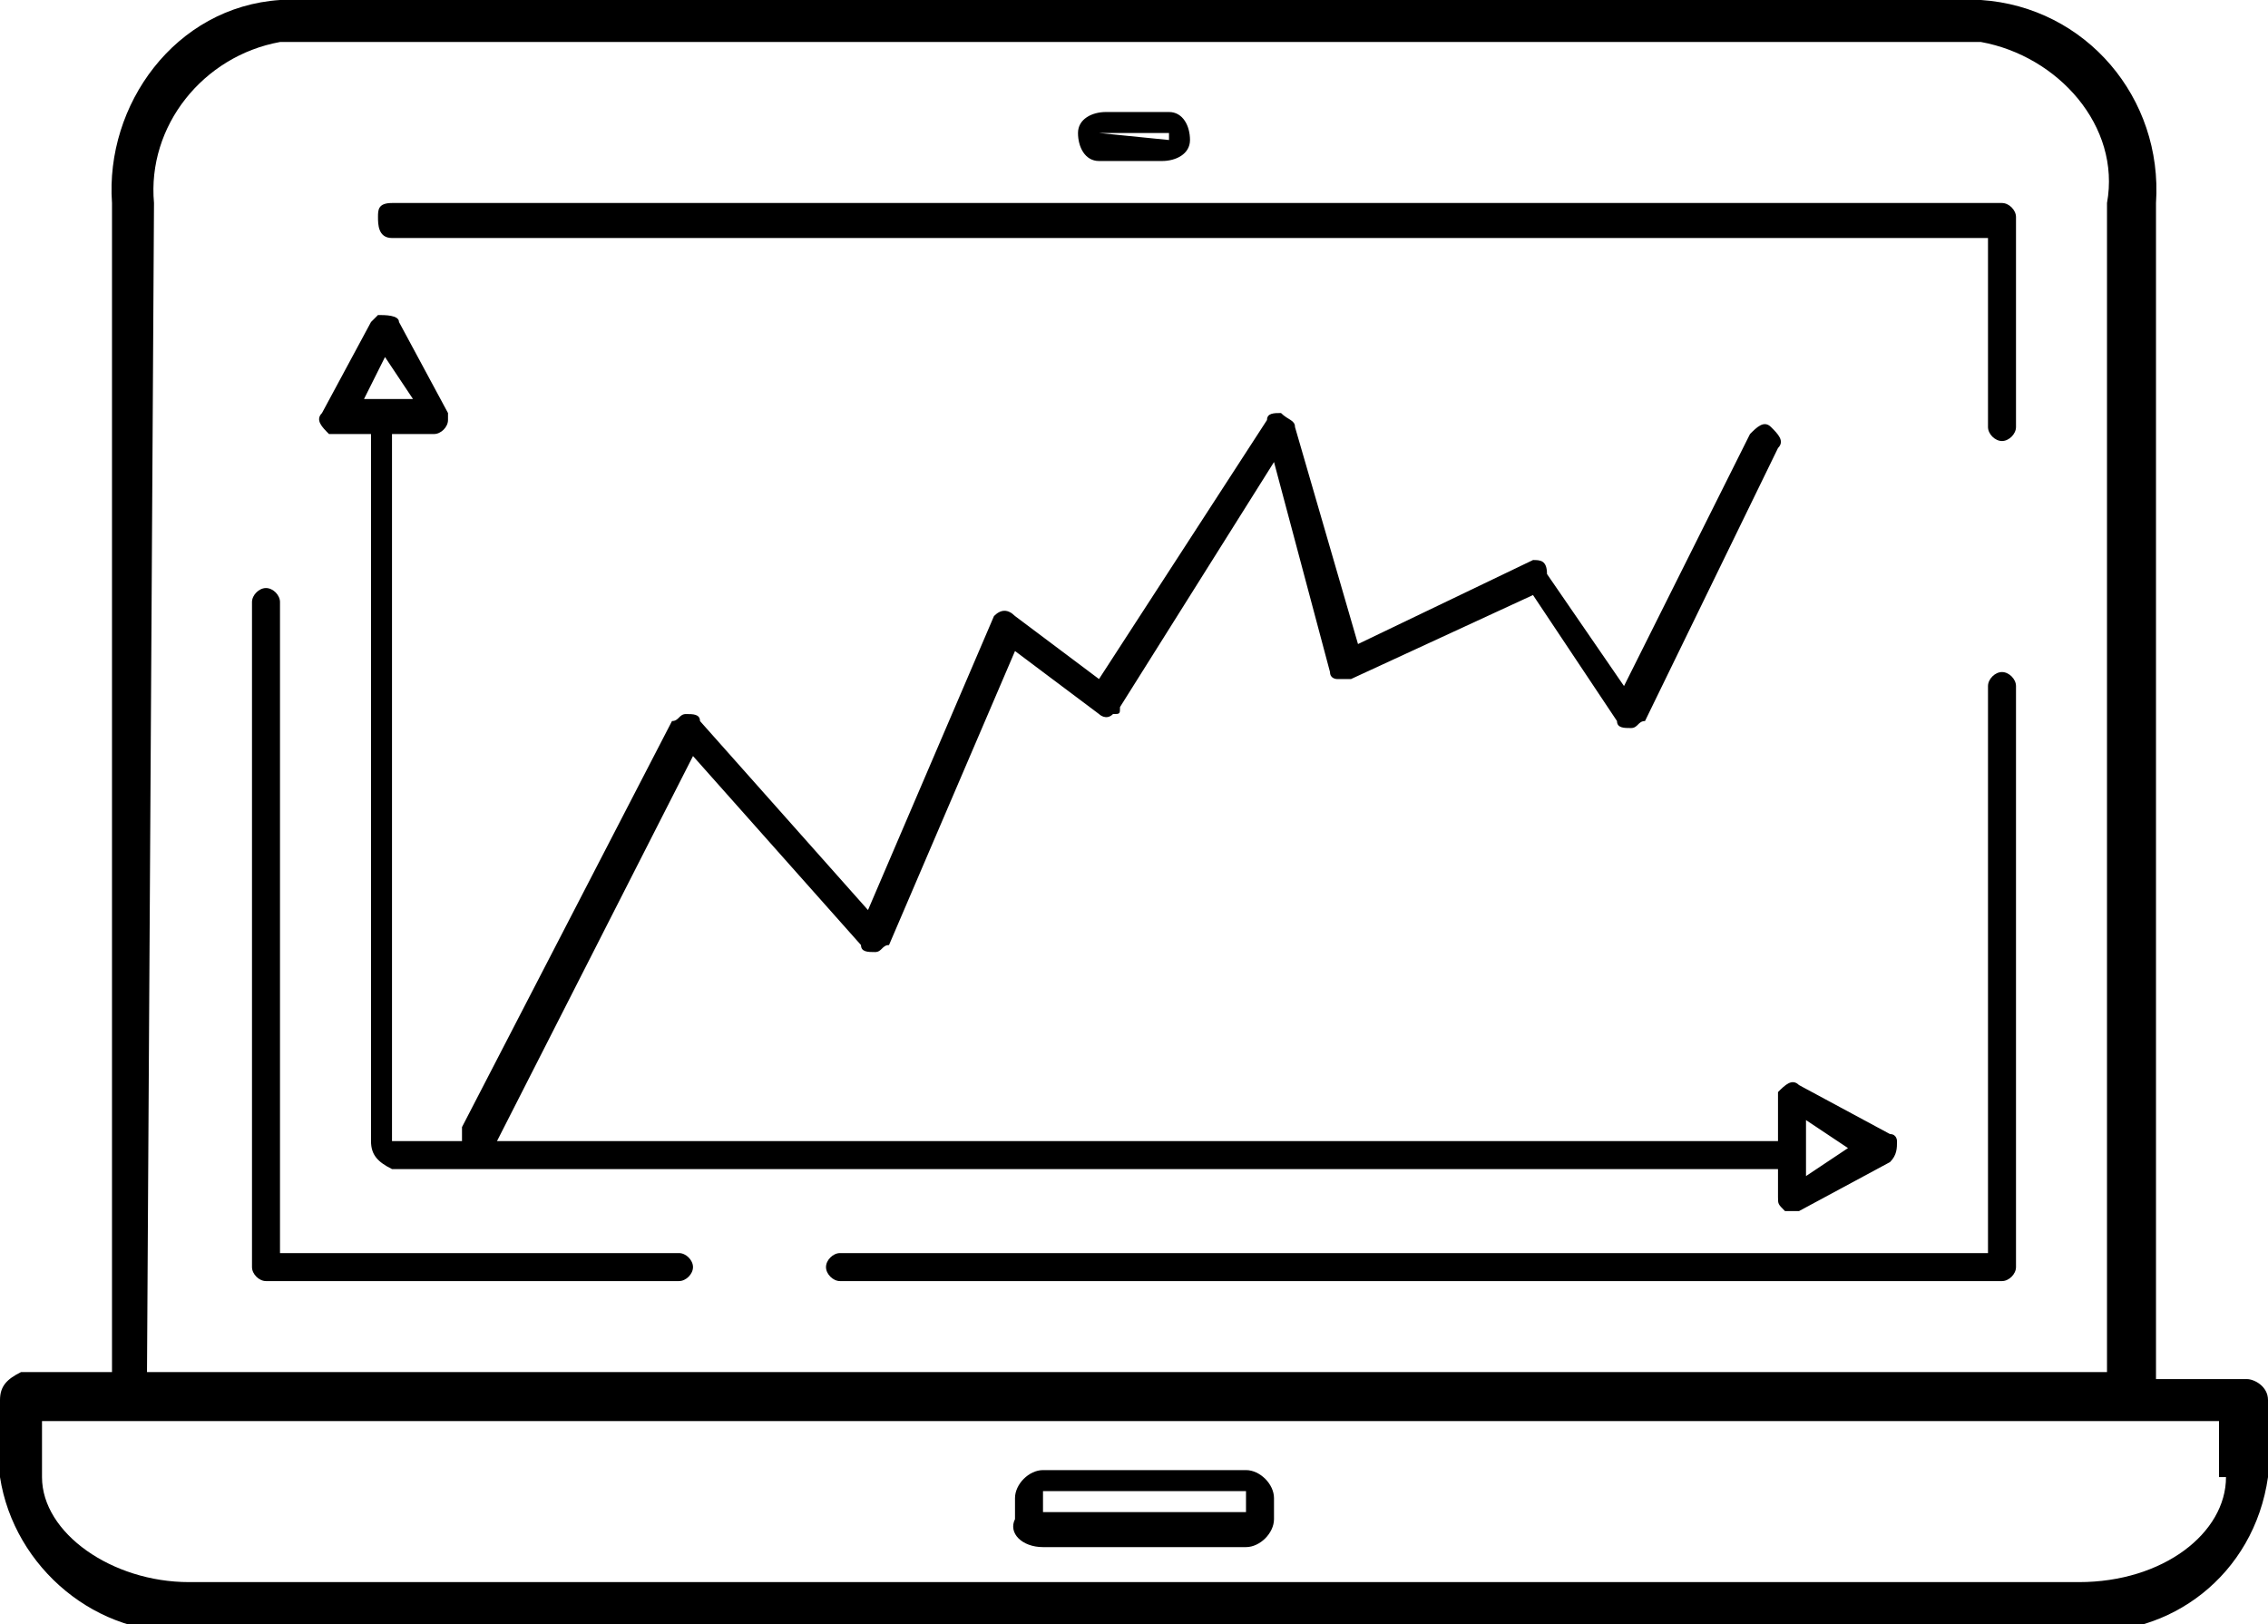 <?xml version="1.0" encoding="utf-8"?>
<!-- Generator: Adobe Illustrator 22.1.0, SVG Export Plug-In . SVG Version: 6.00 Build 0)  -->
<svg version="1.1" id="Calque_1" xmlns="http://www.w3.org/2000/svg" xmlns:xlink="http://www.w3.org/1999/xlink" x="0px" y="0px"
	 viewBox="0 0 32.4 23.2" style="enable-background:new 0 0 32.4 23.2;" xml:space="preserve">
<path id="Tracé_33" d="M32.1,19.7h-1.3V2.9c0.1-1.5-1-2.8-2.5-2.9H4C2.5,0.1,1.5,1.5,1.6,2.9v16.7H0.3C0.1,19.7,0,19.8,0,20
	c0,0,0,0,0,0v1.1c0.2,1.3,1.4,2.3,2.7,2.2h27c1.3,0.1,2.5-0.8,2.7-2.2V20C32.4,19.8,32.2,19.7,32.1,19.7z M2.2,2.9
	C2.1,1.8,2.9,0.8,4,0.6h24.3c1.1,0.2,2,1.2,1.8,2.3v16.7h-28L2.2,2.9z M31.8,21.1c0,0.8-0.9,1.5-2.1,1.5h-27c-1.1,0-2.1-0.7-2.1-1.5
	v-0.8h31.1V21.1z"/>
<path id="Tracé_34" d="M14.9,22.1h2.9c0.2,0,0.4-0.2,0.4-0.4v-0.3c0-0.2-0.2-0.4-0.4-0.4h-2.9c-0.2,0-0.4,0.2-0.4,0.4v0.3
	C14.4,21.9,14.6,22.1,14.9,22.1z M14.9,21.3h2.9v0.3l0,0l0,0h-2.9V21.3z"/>
<path id="Tracé_35" d="M15.7,2.3h0.9c0.2,0,0.4-0.1,0.4-0.3s-0.1-0.4-0.3-0.4c0,0,0,0,0,0h-0.9c-0.2,0-0.4,0.1-0.4,0.3
	S15.5,2.3,15.7,2.3C15.7,2.3,15.7,2.3,15.7,2.3z M15.7,1.9h0.9c0,0,0.1,0,0.1,0c0,0,0,0.1,0,0.1c0,0,0,0,0,0L15.7,1.9
	C15.7,2,15.7,2,15.7,1.9C15.7,1.9,15.7,1.9,15.7,1.9C15.7,1.9,15.7,1.9,15.7,1.9z"/>
<path id="Tracé_36" d="M9.7,17.9H4V8.6c0-0.1-0.1-0.2-0.2-0.2c-0.1,0-0.2,0.1-0.2,0.2v9.5c0,0.1,0.1,0.2,0.2,0.2h5.9
	c0.1,0,0.2-0.1,0.2-0.2C9.9,18,9.8,17.9,9.7,17.9L9.7,17.9L9.7,17.9z"/>
<path id="Tracé_37" d="M28.6,9.6c-0.1,0-0.2,0.1-0.2,0.2v8.1H12c-0.1,0-0.2,0.1-0.2,0.2c0,0.1,0.1,0.2,0.2,0.2h16.6
	c0.1,0,0.2-0.1,0.2-0.2V9.8C28.8,9.7,28.7,9.6,28.6,9.6z"/>
<path id="Tracé_38" d="M5.6,3.4h22.8v2.7c0,0.1,0.1,0.2,0.2,0.2s0.2-0.1,0.2-0.2c0,0,0,0,0,0V3.1c0-0.1-0.1-0.2-0.2-0.2h0h-23
	C5.4,2.9,5.4,3,5.4,3.1S5.4,3.4,5.6,3.4C5.6,3.4,5.6,3.4,5.6,3.4z"/>
<path id="Tracé_39" d="M4.8,6.2h0.5l0,10.1c0,0.2,0.1,0.3,0.3,0.4l19.8,0v0.4c0,0.1,0,0.1,0.1,0.2c0.1,0,0.1,0,0.2,0l1.3-0.7
	c0.1-0.1,0.1-0.2,0.1-0.3c0,0,0-0.1-0.1-0.1l-1.3-0.7c-0.1-0.1-0.2,0-0.3,0.1c0,0,0,0.1,0,0.1v0.6l-18.3,0l2.8-5.5l2.4,2.7
	c0,0.1,0.1,0.1,0.2,0.1c0.1,0,0.1-0.1,0.2-0.1l1.8-4.2l1.2,0.9c0,0,0.1,0.1,0.2,0c0.1,0,0.1,0,0.1-0.1l2.2-3.5L19,9.6
	c0,0.1,0.1,0.1,0.1,0.1c0.1,0,0.1,0,0.2,0l2.6-1.2l1.2,1.8c0,0.1,0.1,0.1,0.2,0.1c0.1,0,0.1-0.1,0.2-0.1l1.9-3.9
	c0.1-0.1,0-0.2-0.1-0.3s-0.2,0-0.3,0.1c0,0,0,0,0,0l-1.8,3.6l-1.1-1.6C22.1,8,22,8,21.9,8l-2.5,1.2l-0.9-3.1c0-0.1-0.1-0.1-0.2-0.2
	c-0.1,0-0.2,0-0.2,0.1l-2.4,3.7l-1.2-0.9c-0.1-0.1-0.2-0.1-0.3,0c0,0,0,0,0,0L12.4,13L10,10.3c0-0.1-0.1-0.1-0.2-0.1
	c-0.1,0-0.1,0.1-0.2,0.1l-3,5.8c0,0.1,0,0.1,0,0.2h-1l0-10.1h0.6c0.1,0,0.2-0.1,0.2-0.2c0,0,0-0.1,0-0.1L5.7,4.6
	C5.7,4.5,5.5,4.5,5.4,4.5c0,0,0,0-0.1,0.1L4.6,5.9C4.5,6,4.6,6.1,4.7,6.2C4.7,6.2,4.7,6.2,4.8,6.2L4.8,6.2z M25.8,16l0.6,0.4
	l-0.6,0.4V16z M5.5,5.1l0.4,0.6H5.2L5.5,5.1z"/>
</svg>
